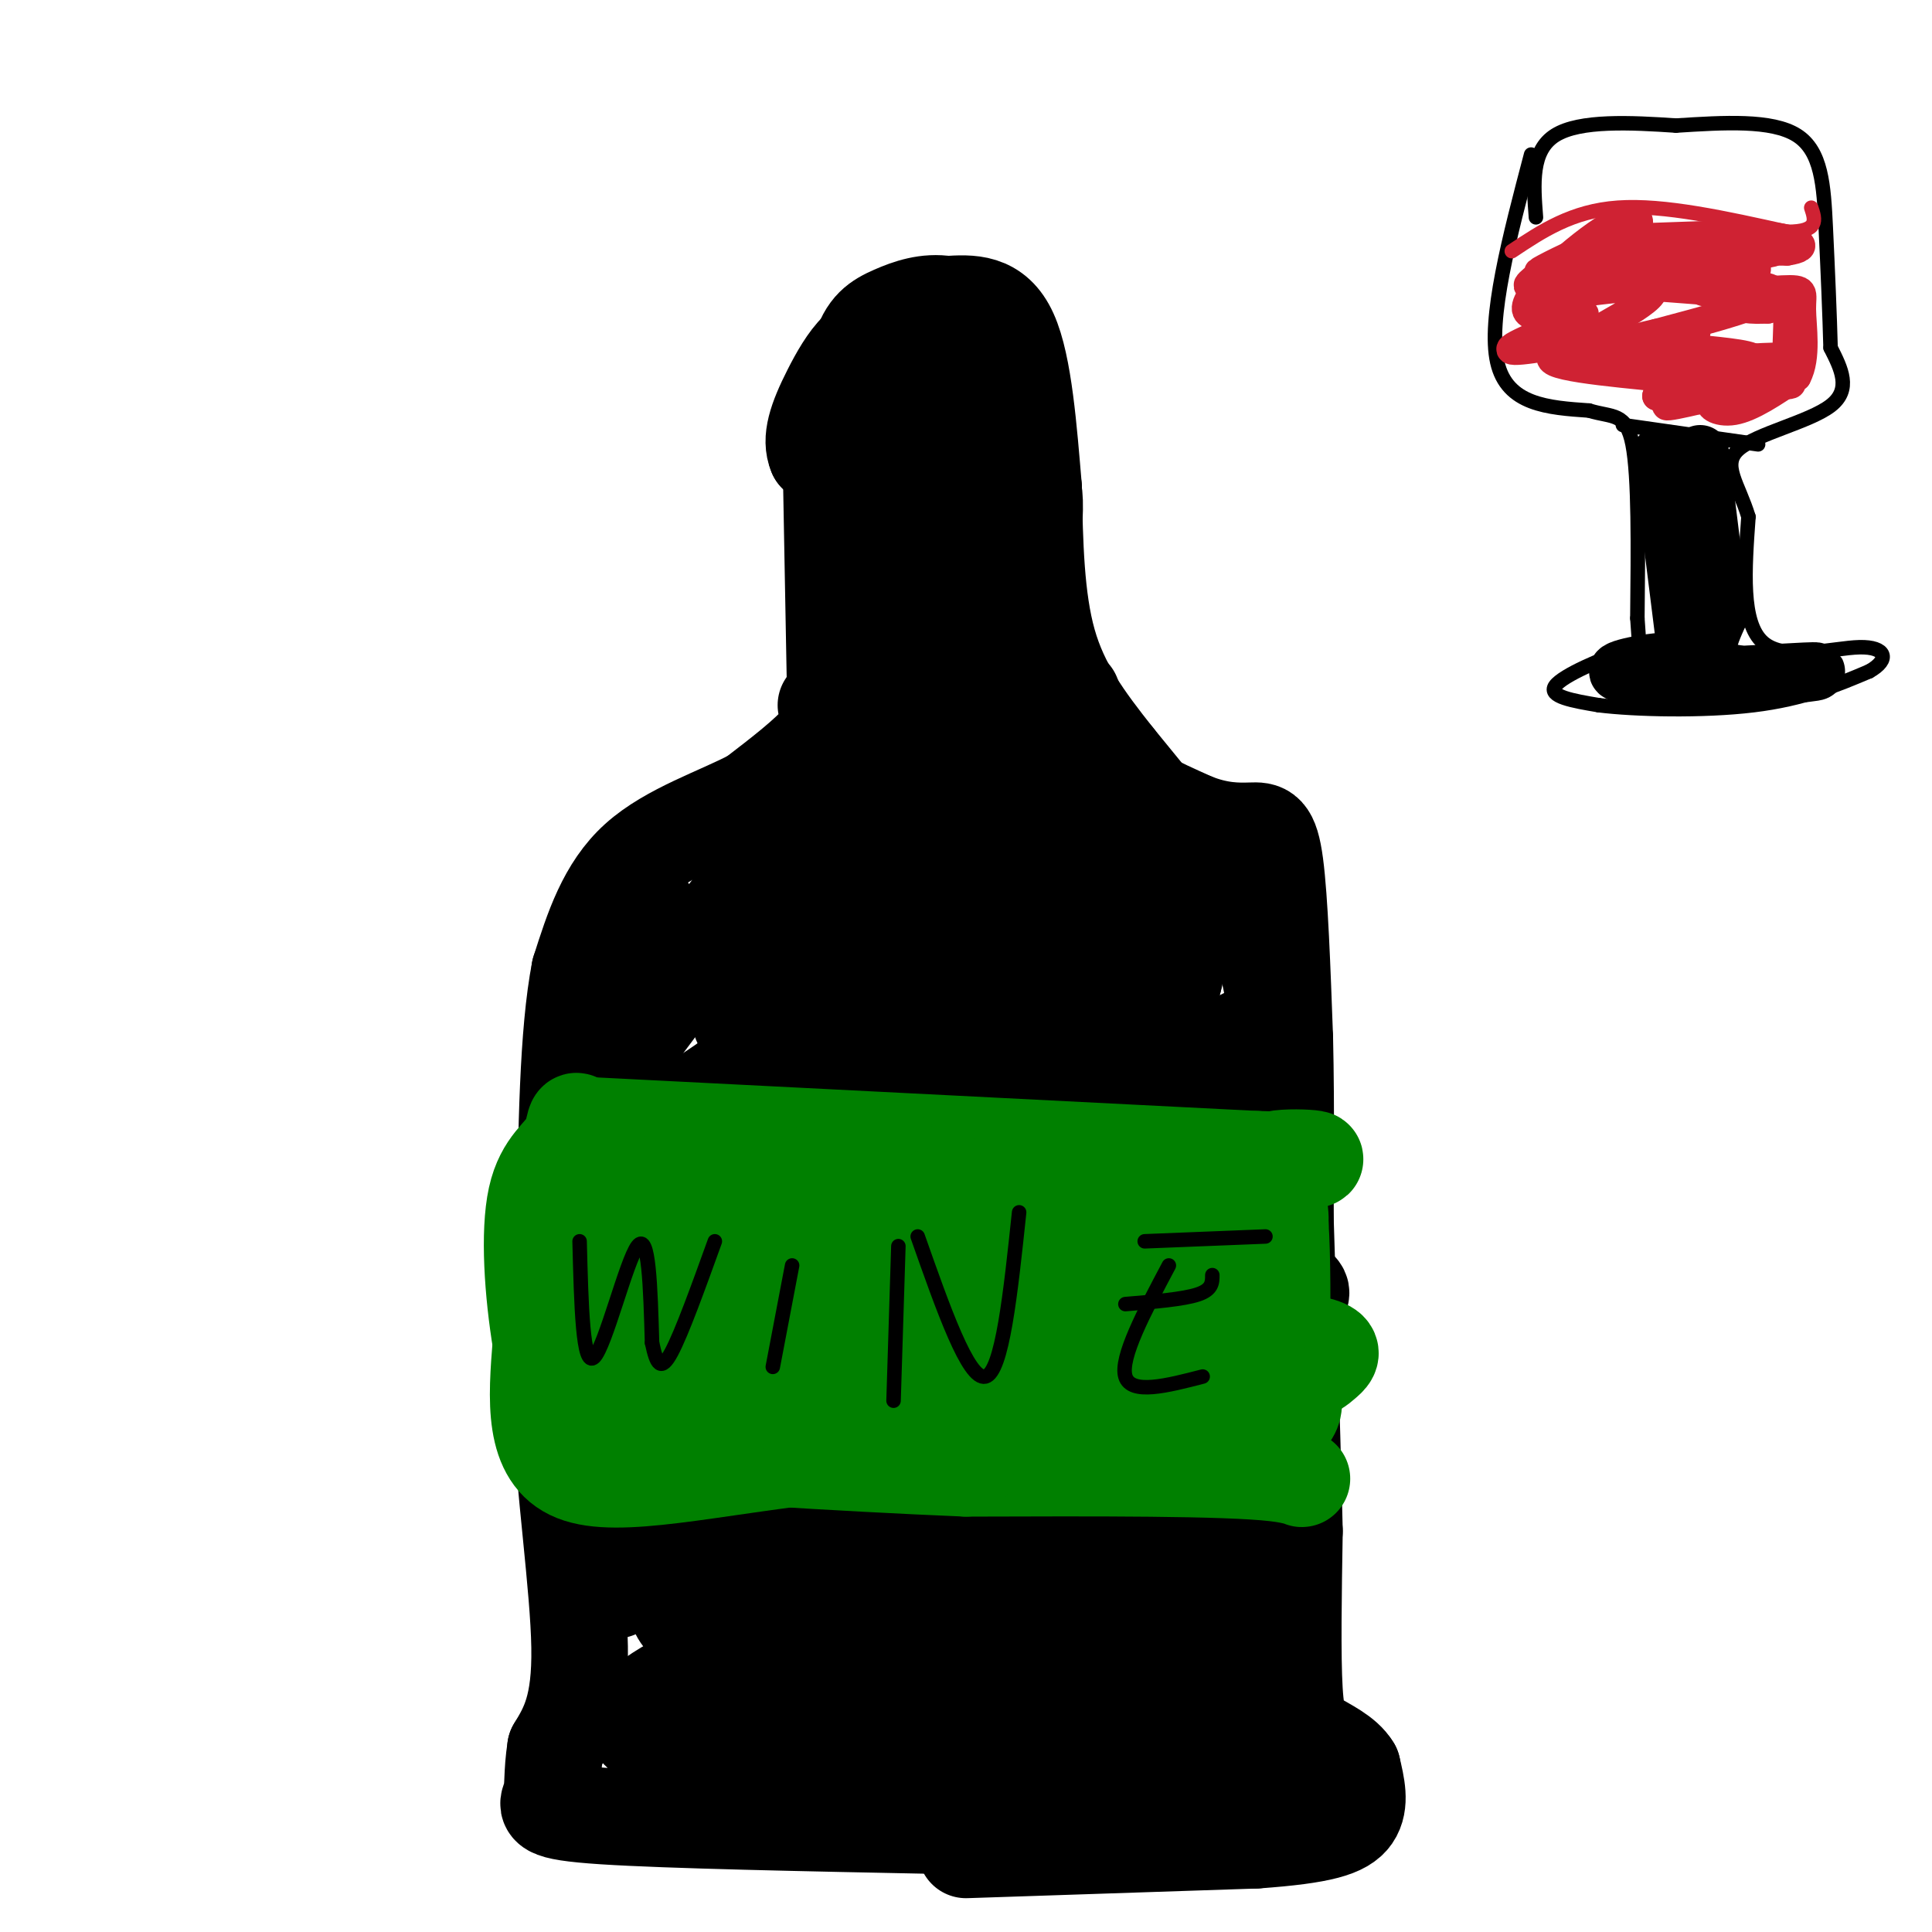 <svg viewBox='0 0 400 400' version='1.1' xmlns='http://www.w3.org/2000/svg' xmlns:xlink='http://www.w3.org/1999/xlink'><g fill='none' stroke='#000000' stroke-width='20' stroke-linecap='round' stroke-linejoin='round'><path d='M172,93c0.000,0.000 1.000,54.000 1,54'/><path d='M173,147c0.378,10.756 0.822,10.644 -6,20c-6.822,9.356 -20.911,28.178 -35,47'/><path d='M132,214c-8.467,12.689 -12.133,20.911 -14,33c-1.867,12.089 -1.933,28.044 -2,44'/><path d='M116,291c0.800,17.022 3.800,37.578 4,50c0.200,12.422 -2.400,16.711 -5,21'/><path d='M115,362c-0.821,5.298 -0.375,8.042 -1,10c-0.625,1.958 -2.321,3.131 11,4c13.321,0.869 41.661,1.435 70,2'/><path d='M200,383c0.000,0.000 60.000,-2.000 60,-2'/><path d='M260,381c13.778,-0.978 18.222,-2.422 20,-5c1.778,-2.578 0.889,-6.289 0,-10'/><path d='M280,366c-1.571,-2.702 -5.500,-4.458 -8,-6c-2.500,-1.542 -3.571,-2.869 -4,-10c-0.429,-7.131 -0.214,-20.065 0,-33'/><path d='M268,317c-0.500,-22.167 -1.750,-61.083 -3,-100'/><path d='M265,217c-1.889,-21.422 -5.111,-24.978 -11,-32c-5.889,-7.022 -14.444,-17.511 -23,-28'/><path d='M231,157c-6.556,-8.267 -11.444,-14.933 -14,-24c-2.556,-9.067 -2.778,-20.533 -3,-32'/><path d='M214,101c-1.000,-11.822 -2.000,-25.378 -5,-32c-3.000,-6.622 -8.000,-6.311 -13,-6'/><path d='M196,63c-4.107,-0.679 -7.875,0.625 -11,2c-3.125,1.375 -5.607,2.821 -7,8c-1.393,5.179 -1.696,14.089 -2,23'/><path d='M176,96c-0.333,5.000 -0.167,6.000 0,7'/><path d='M171,146c0.750,1.917 1.500,3.833 -1,7c-2.500,3.167 -8.250,7.583 -14,12'/><path d='M156,165c-6.978,3.733 -17.422,7.067 -24,13c-6.578,5.933 -9.289,14.467 -12,23'/><path d='M120,201c-2.500,12.833 -2.750,33.417 -3,54'/><path d='M117,255c-0.500,9.833 -0.250,7.417 0,5'/><path d='M168,167c-6.881,10.899 -13.762,21.798 -20,28c-6.238,6.202 -11.833,7.708 -14,5c-2.167,-2.708 -0.905,-9.631 0,-11c0.905,-1.369 1.452,2.815 2,7'/><path d='M136,196c0.500,1.167 0.750,0.583 1,0'/><path d='M222,144c0.917,5.333 1.833,10.667 6,15c4.167,4.333 11.583,7.667 19,11'/><path d='M247,170c5.381,2.167 9.333,2.083 12,2c2.667,-0.083 4.048,-0.167 5,7c0.952,7.167 1.476,21.583 2,36'/><path d='M266,215c0.333,14.333 0.167,32.167 0,50'/><path d='M234,172c-24.409,-0.137 -48.819,-0.273 -58,0c-9.181,0.273 -3.134,0.956 -3,2c0.134,1.044 -5.644,2.449 5,2c10.644,-0.449 37.711,-2.753 38,-2c0.289,0.753 -26.199,4.564 -41,8c-14.801,3.436 -17.916,6.498 -21,9c-3.084,2.502 -6.138,4.443 11,4c17.138,-0.443 54.468,-3.269 62,-3c7.532,0.269 -14.734,3.635 -37,7'/><path d='M190,199c-16.951,4.275 -40.827,11.461 -36,13c4.827,1.539 38.357,-2.571 51,-3c12.643,-0.429 4.398,2.823 -6,7c-10.398,4.177 -22.949,9.281 -32,16c-9.051,6.719 -14.603,15.055 -17,19c-2.397,3.945 -1.639,3.501 0,4c1.639,0.499 4.159,1.942 12,0c7.841,-1.942 21.004,-7.269 21,-5c-0.004,2.269 -13.176,12.134 -23,26c-9.824,13.866 -16.299,31.733 -19,43c-2.701,11.267 -1.629,15.933 3,18c4.629,2.067 12.814,1.533 21,1'/><path d='M165,338c-0.532,1.434 -12.363,4.520 -22,9c-9.637,4.480 -17.079,10.356 -6,14c11.079,3.644 40.679,5.057 47,6c6.321,0.943 -10.635,1.418 -19,2c-8.365,0.582 -8.137,1.272 8,2c16.137,0.728 48.182,1.494 64,1c15.818,-0.494 15.409,-2.247 15,-4'/><path d='M252,368c5.531,-1.106 11.860,-1.870 16,-3c4.140,-1.130 6.093,-2.626 -2,-3c-8.093,-0.374 -26.232,0.375 -30,0c-3.768,-0.375 6.835,-1.874 14,-3c7.165,-1.126 10.890,-1.880 -7,-2c-17.890,-0.120 -57.397,0.394 -60,-2c-2.603,-2.394 31.699,-7.697 66,-13'/><path d='M249,342c-8.746,-1.903 -63.612,-0.161 -73,-2c-9.388,-1.839 26.703,-7.258 44,-11c17.297,-3.742 15.801,-5.808 16,-8c0.199,-2.192 2.092,-4.509 7,-7c4.908,-2.491 12.829,-5.155 -3,-4c-15.829,1.155 -55.410,6.130 -63,6c-7.590,-0.130 16.811,-5.365 32,-11c15.189,-5.635 21.166,-11.671 29,-16c7.834,-4.329 17.524,-6.951 5,-7c-12.524,-0.049 -47.262,2.476 -82,5'/><path d='M161,287c-1.806,-1.410 34.680,-7.436 55,-13c20.320,-5.564 24.476,-10.667 26,-13c1.524,-2.333 0.416,-1.896 0,-3c-0.416,-1.104 -0.141,-3.748 -19,-1c-18.859,2.748 -56.852,10.888 -54,5c2.852,-5.888 46.550,-25.805 63,-34c16.450,-8.195 5.652,-4.669 0,-4c-5.652,0.669 -6.158,-1.520 -16,0c-9.842,1.520 -29.019,6.748 -26,6c3.019,-0.748 28.236,-7.470 40,-11c11.764,-3.530 10.075,-3.866 10,-6c-0.075,-2.134 1.462,-6.067 3,-10'/><path d='M243,203c0.779,-2.710 1.228,-4.486 -10,-3c-11.228,1.486 -34.133,6.234 -33,6c1.133,-0.234 26.302,-5.451 38,-10c11.698,-4.549 9.924,-8.430 9,-11c-0.924,-2.570 -0.997,-3.829 -1,-6c-0.003,-2.171 0.066,-5.253 -7,-2c-7.066,3.253 -21.265,12.841 -26,-1c-4.735,-13.841 -0.006,-51.111 1,-66c1.006,-14.889 -1.713,-7.397 -4,-3c-2.287,4.397 -4.144,5.698 -6,7'/><path d='M204,114c-3.691,13.561 -9.918,43.962 -10,35c-0.082,-8.962 5.981,-57.288 6,-64c0.019,-6.712 -6.005,28.191 -9,42c-2.995,13.809 -2.960,6.526 0,-6c2.960,-12.526 8.846,-30.293 11,-39c2.154,-8.707 0.577,-8.353 -1,-8'/><path d='M201,74c-0.957,-0.312 -2.848,2.907 -4,20c-1.152,17.093 -1.563,48.060 0,43c1.563,-5.060 5.100,-46.147 7,-52c1.900,-5.853 2.163,23.528 0,49c-2.163,25.472 -6.751,47.035 -6,54c0.751,6.965 6.842,-0.670 6,-4c-0.842,-3.330 -8.617,-2.357 -15,0c-6.383,2.357 -11.372,6.096 -16,9c-4.628,2.904 -8.894,4.973 -11,8c-2.106,3.027 -2.053,7.014 -2,11'/><path d='M160,212c-1.732,2.575 -5.063,3.514 1,3c6.063,-0.514 21.520,-2.481 21,0c-0.520,2.481 -17.015,9.409 -25,13c-7.985,3.591 -7.459,3.844 -10,8c-2.541,4.156 -8.150,12.216 -4,9c4.150,-3.216 18.058,-17.707 22,-23c3.942,-5.293 -2.083,-1.388 -10,4c-7.917,5.388 -17.725,12.260 -22,20c-4.275,7.740 -3.017,16.348 -2,21c1.017,4.652 1.794,5.349 6,4c4.206,-1.349 11.843,-4.743 16,-7c4.157,-2.257 4.836,-3.378 5,-11c0.164,-7.622 -0.187,-21.744 -1,-28c-0.813,-6.256 -2.090,-4.644 -4,-3c-1.910,1.644 -4.455,3.322 -7,5'/><path d='M146,227c-2.212,2.702 -4.242,6.956 -6,16c-1.758,9.044 -3.246,22.879 1,39c4.246,16.121 14.224,34.530 19,42c4.776,7.470 4.350,4.001 6,2c1.650,-2.001 5.378,-2.535 8,-5c2.622,-2.465 4.140,-6.860 6,-11c1.860,-4.140 4.063,-8.026 5,-15c0.937,-6.974 0.607,-17.036 0,-22c-0.607,-4.964 -1.491,-4.830 -4,-4c-2.509,0.830 -6.643,2.354 -10,6c-3.357,3.646 -5.937,9.413 -8,14c-2.063,4.587 -3.610,7.994 -5,17c-1.390,9.006 -2.625,23.610 0,28c2.625,4.390 9.108,-1.436 14,-5c4.892,-3.564 8.191,-4.867 13,-15c4.809,-10.133 11.128,-29.096 13,-37c1.872,-7.904 -0.705,-4.747 -5,-2c-4.295,2.747 -10.310,5.086 -16,8c-5.690,2.914 -11.054,6.404 -16,15c-4.946,8.596 -9.473,22.298 -14,36'/><path d='M147,334c-0.495,6.001 5.267,3.003 9,0c3.733,-3.003 5.437,-6.012 8,-10c2.563,-3.988 5.984,-8.955 8,-14c2.016,-5.045 2.629,-10.166 3,-16c0.371,-5.834 0.502,-12.379 -1,-16c-1.502,-3.621 -4.638,-4.318 -8,-5c-3.362,-0.682 -6.952,-1.351 -11,0c-4.048,1.351 -8.555,4.720 -12,9c-3.445,4.280 -5.828,9.472 -8,14c-2.172,4.528 -4.132,8.393 -6,16c-1.868,7.607 -3.642,18.955 -1,17c2.642,-1.955 9.701,-17.213 13,-29c3.299,-11.787 2.838,-20.102 2,-25c-0.838,-4.898 -2.051,-6.379 -4,-2c-1.949,4.379 -4.633,14.618 -6,21c-1.367,6.382 -1.418,8.906 1,16c2.418,7.094 7.305,18.756 11,20c3.695,1.244 6.199,-7.930 7,-17c0.801,-9.070 -0.099,-18.035 -1,-27'/><path d='M151,286c-0.789,-4.805 -2.261,-3.316 -3,-4c-0.739,-0.684 -0.745,-3.539 -2,2c-1.255,5.539 -3.759,19.473 -5,28c-1.241,8.527 -1.219,11.648 0,16c1.219,4.352 3.636,9.934 9,14c5.364,4.066 13.675,6.614 21,6c7.325,-0.614 13.664,-4.390 23,-10c9.336,-5.610 21.670,-13.055 11,-10c-10.670,3.055 -44.345,16.609 -33,18c11.345,1.391 67.711,-9.380 81,-13c13.289,-3.620 -16.499,-0.090 -35,3c-18.501,3.090 -25.715,5.740 -24,7c1.715,1.260 12.357,1.130 23,1'/><path d='M217,344c9.486,0.095 21.700,-0.168 28,-2c6.300,-1.832 6.685,-5.233 7,-9c0.315,-3.767 0.561,-7.901 -1,-12c-1.561,-4.099 -4.930,-8.162 -17,-10c-12.070,-1.838 -32.840,-1.452 -32,-3c0.840,-1.548 23.292,-5.031 38,-11c14.708,-5.969 21.673,-14.423 24,-19c2.327,-4.577 0.018,-5.275 2,-7c1.982,-1.725 8.256,-4.475 -4,-6c-12.256,-1.525 -43.041,-1.823 -49,-3c-5.959,-1.177 12.908,-3.233 22,-5c9.092,-1.767 8.409,-3.245 12,-6c3.591,-2.755 11.454,-6.787 6,-9c-5.454,-2.213 -24.227,-2.606 -43,-3'/><path d='M210,239c-7.917,-0.541 -6.210,-0.395 -7,-1c-0.790,-0.605 -4.077,-1.963 2,-4c6.077,-2.037 21.516,-4.753 33,-9c11.484,-4.247 19.011,-10.025 11,-7c-8.011,3.025 -31.562,14.853 -42,21c-10.438,6.147 -7.764,6.614 9,-2c16.764,-8.614 47.619,-26.308 46,-24c-1.619,2.308 -35.712,24.619 -54,34c-18.288,9.381 -20.770,5.833 -23,4c-2.230,-1.833 -4.209,-1.952 -2,-8c2.209,-6.048 8.604,-18.024 15,-30'/><path d='M198,213c2.254,-5.116 0.388,-2.907 0,-3c-0.388,-0.093 0.702,-2.488 -5,1c-5.702,3.488 -18.195,12.858 -26,20c-7.805,7.142 -10.923,12.057 -7,11c3.923,-1.057 14.885,-8.085 21,-17c6.115,-8.915 7.383,-19.716 8,-25c0.617,-5.284 0.583,-5.051 0,-6c-0.583,-0.949 -1.713,-3.080 -5,-2c-3.287,1.080 -8.729,5.372 -9,3c-0.271,-2.372 4.628,-11.409 8,-27c3.372,-15.591 5.215,-37.736 4,-50c-1.215,-12.264 -5.490,-14.647 -9,-17c-3.510,-2.353 -6.255,-4.677 -9,-7'/><path d='M169,94c-1.297,-3.002 -0.041,-7.007 3,-13c3.041,-5.993 7.867,-13.974 12,-8c4.133,5.974 7.571,25.902 9,30c1.429,4.098 0.847,-7.633 0,-14c-0.847,-6.367 -1.959,-7.368 -3,-9c-1.041,-1.632 -2.012,-3.895 -4,0c-1.988,3.895 -4.994,13.947 -8,24'/><path d='M178,104c-1.518,5.043 -1.314,5.652 0,8c1.314,2.348 3.739,6.437 6,2c2.261,-4.437 4.360,-17.400 4,-20c-0.360,-2.600 -3.178,5.164 -5,18c-1.822,12.836 -2.646,30.744 -1,46c1.646,15.256 5.763,27.859 8,34c2.237,6.141 2.593,5.819 6,4c3.407,-1.819 9.863,-5.133 15,-9c5.137,-3.867 8.954,-8.285 10,5c1.046,13.285 -0.678,44.272 -1,57c-0.322,12.728 0.760,7.196 3,6c2.240,-1.196 5.640,1.944 10,0c4.360,-1.944 9.680,-8.972 15,-16'/><path d='M248,239c2.467,-6.823 1.134,-15.879 3,-6c1.866,9.879 6.931,38.694 7,54c0.069,15.306 -4.857,17.104 -6,26c-1.143,8.896 1.496,24.890 2,26c0.504,1.110 -1.129,-12.662 -7,-24c-5.871,-11.338 -15.982,-20.240 -22,-25c-6.018,-4.760 -7.943,-5.379 -15,-6c-7.057,-0.621 -19.246,-1.244 -25,-1c-5.754,0.244 -5.073,1.355 -5,4c0.073,2.645 -0.464,6.822 -1,11'/><path d='M179,298c-0.167,1.833 -0.083,0.917 0,0'/></g>
<g fill='none' stroke='#008000' stroke-width='20' stroke-linecap='round' stroke-linejoin='round'><path d='M122,233c0.000,0.000 138.000,7.000 138,7'/><path d='M260,240c22.131,0.714 8.458,-1.000 4,0c-4.458,1.000 0.298,4.714 1,11c0.702,6.286 -2.649,15.143 -6,24'/><path d='M259,275c3.733,8.178 16.067,16.622 3,21c-13.067,4.378 -51.533,4.689 -90,5'/><path d='M172,301c-25.467,2.867 -44.133,7.533 -53,4c-8.867,-3.533 -7.933,-15.267 -7,-27'/><path d='M112,278c-1.732,-10.397 -2.564,-22.888 -1,-30c1.564,-7.112 5.522,-8.844 7,-12c1.478,-3.156 0.475,-7.734 4,2c3.525,9.734 11.579,33.781 16,44c4.421,10.219 5.211,6.609 6,3'/><path d='M144,285c2.046,-0.438 4.162,-3.034 6,-8c1.838,-4.966 3.400,-12.302 4,-17c0.600,-4.698 0.240,-6.758 0,-8c-0.240,-1.242 -0.358,-1.665 -3,0c-2.642,1.665 -7.808,5.418 -12,11c-4.192,5.582 -7.409,12.994 -7,16c0.409,3.006 4.446,1.607 7,1c2.554,-0.607 3.626,-0.421 10,-7c6.374,-6.579 18.049,-19.922 21,-25c2.951,-5.078 -2.822,-1.892 -10,2c-7.178,3.892 -15.760,8.490 -20,12c-4.240,3.510 -4.136,5.930 -5,9c-0.864,3.070 -2.694,6.788 2,8c4.694,1.212 15.913,-0.082 25,-5c9.087,-4.918 16.044,-13.459 23,-22'/><path d='M185,252c-0.191,-2.105 -12.170,3.632 -18,7c-5.830,3.368 -5.513,4.365 -7,8c-1.487,3.635 -4.779,9.906 0,12c4.779,2.094 17.630,0.010 28,-4c10.370,-4.010 18.259,-9.944 25,-16c6.741,-6.056 12.334,-12.232 7,-11c-5.334,1.232 -21.594,9.872 -30,17c-8.406,7.128 -8.959,12.742 -5,15c3.959,2.258 12.431,1.159 19,-1c6.569,-2.159 11.235,-5.379 15,-8c3.765,-2.621 6.631,-4.644 9,-8c2.369,-3.356 4.243,-8.044 4,-10c-0.243,-1.956 -2.604,-1.181 -5,0c-2.396,1.181 -4.827,2.766 -6,7c-1.173,4.234 -1.086,11.117 -1,18'/><path d='M220,278c1.848,3.805 6.970,4.319 13,-3c6.030,-7.319 12.970,-22.470 16,-24c3.030,-1.530 2.152,10.563 4,12c1.848,1.437 6.424,-7.781 11,-17'/><path d='M264,246c2.000,6.000 1.500,29.500 1,53'/><path d='M265,299c2.778,9.622 9.222,7.178 -1,6c-10.222,-1.178 -37.111,-1.089 -64,-1'/><path d='M200,304c-26.329,-1.083 -60.150,-3.290 -65,-4c-4.850,-0.710 19.271,0.078 43,-3c23.729,-3.078 47.065,-10.022 54,-13c6.935,-2.978 -2.533,-1.989 -12,-1'/><path d='M220,283c-7.796,-0.304 -21.284,-0.562 -14,0c7.284,0.562 35.342,1.946 50,2c14.658,0.054 15.917,-1.220 18,-3c2.083,-1.780 4.991,-4.065 -16,-5c-20.991,-0.935 -65.882,-0.521 -68,0c-2.118,0.521 38.538,1.149 39,0c0.462,-1.149 -39.269,-4.074 -79,-7'/><path d='M150,270c-6.024,-6.619 18.416,-19.667 29,-26c10.584,-6.333 7.313,-5.950 -8,-2c-15.313,3.950 -42.669,11.469 -53,13c-10.331,1.531 -3.636,-2.925 1,-6c4.636,-3.075 7.213,-4.770 9,-5c1.787,-0.230 2.784,1.004 1,7c-1.784,5.996 -6.349,16.753 -8,24c-1.651,7.247 -0.387,10.983 4,13c4.387,2.017 11.898,2.314 17,1c5.102,-1.314 7.797,-4.238 10,-6c2.203,-1.762 3.915,-2.360 5,-6c1.085,-3.640 1.542,-10.320 2,-17'/><path d='M159,260c-0.897,-2.383 -4.138,0.159 -6,2c-1.862,1.841 -2.343,2.982 -4,7c-1.657,4.018 -4.490,10.914 -3,15c1.490,4.086 7.304,5.363 14,6c6.696,0.637 14.275,0.633 20,0c5.725,-0.633 9.595,-1.896 17,-5c7.405,-3.104 18.346,-8.049 24,-14c5.654,-5.951 6.020,-12.910 7,-11c0.980,1.910 2.572,12.687 5,19c2.428,6.313 5.692,8.161 11,1c5.308,-7.161 12.659,-23.332 16,-26c3.341,-2.668 2.670,8.166 2,19'/><path d='M262,273c1.023,-0.093 2.580,-9.827 0,-17c-2.580,-7.173 -9.299,-11.786 -15,-14c-5.701,-2.214 -10.385,-2.028 -24,1c-13.615,3.028 -36.162,8.900 -39,10c-2.838,1.100 14.033,-2.571 20,-5c5.967,-2.429 1.030,-3.615 -8,-1c-9.030,2.615 -22.151,9.033 -25,12c-2.849,2.967 4.576,2.484 12,2'/></g>
<g fill='none' stroke='#000000' stroke-width='3' stroke-linecap='round' stroke-linejoin='round'><path d='M120,257c0.333,13.133 0.667,26.267 3,24c2.333,-2.267 6.667,-19.933 9,-23c2.333,-3.067 2.667,8.467 3,20'/><path d='M135,278c0.956,4.578 1.844,6.022 4,2c2.156,-4.022 5.578,-13.511 9,-23'/><path d='M164,262c0.000,0.000 -4.000,21.000 -4,21'/><path d='M186,258c0.000,0.000 -1.000,32.000 -1,32'/><path d='M190,256c5.250,14.917 10.500,29.833 14,29c3.500,-0.833 5.250,-17.417 7,-34'/><path d='M242,262c-5.083,9.583 -10.167,19.167 -9,23c1.167,3.833 8.583,1.917 16,0'/><path d='M233,270c6.000,-0.500 12.000,-1.000 15,-2c3.000,-1.000 3.000,-2.500 3,-4'/><path d='M237,257c0.000,0.000 25.000,-1.000 25,-1'/><path d='M317,32c-4.500,17.083 -9.000,34.167 -7,43c2.000,8.833 10.500,9.417 19,10'/><path d='M329,85c4.911,1.511 7.689,0.289 9,7c1.311,6.711 1.156,21.356 1,36'/><path d='M339,128c0.417,6.786 0.958,5.750 -3,7c-3.958,1.250 -12.417,4.786 -14,7c-1.583,2.214 3.708,3.107 9,4'/><path d='M331,146c7.444,0.933 21.556,1.267 32,0c10.444,-1.267 17.222,-4.133 24,-7'/><path d='M387,139c4.417,-2.464 3.458,-5.125 -2,-5c-5.458,0.125 -15.417,3.036 -20,-1c-4.583,-4.036 -3.792,-15.018 -3,-26'/><path d='M362,107c-2.048,-6.798 -5.667,-10.792 -2,-14c3.667,-3.208 14.619,-5.631 19,-9c4.381,-3.369 2.190,-7.685 0,-12'/><path d='M379,72c-0.167,-6.405 -0.583,-16.417 -1,-25c-0.417,-8.583 -0.833,-15.738 -6,-19c-5.167,-3.262 -15.083,-2.631 -25,-2'/><path d='M347,26c-9.267,-0.622 -19.933,-1.178 -25,2c-5.067,3.178 -4.533,10.089 -4,17'/></g>
<g fill='none' stroke='#cf2233' stroke-width='3' stroke-linecap='round' stroke-linejoin='round'><path d='M313,52c6.250,-4.167 12.500,-8.333 22,-9c9.500,-0.667 22.250,2.167 35,5'/><path d='M370,48c6.667,0.000 5.833,-2.500 5,-5'/></g>
<g fill='none' stroke='#000000' stroke-width='3' stroke-linecap='round' stroke-linejoin='round'><path d='M364,92c0.000,0.000 -28.000,-4.000 -28,-4'/></g>
<g fill='none' stroke='#cf2233' stroke-width='6' stroke-linecap='round' stroke-linejoin='round'><path d='M351,60c-13.333,-1.000 -26.667,-2.000 -29,-3c-2.333,-1.000 6.333,-2.000 15,-3'/><path d='M337,54c-2.876,1.373 -17.565,6.306 -16,7c1.565,0.694 19.383,-2.852 21,-1c1.617,1.852 -12.967,9.100 -18,12c-5.033,2.900 -0.517,1.450 4,0'/><path d='M328,72c7.674,-1.065 24.858,-3.729 23,-3c-1.858,0.729 -22.757,4.850 -19,6c3.757,1.150 32.172,-0.671 35,-1c2.828,-0.329 -19.931,0.835 -22,2c-2.069,1.165 16.552,2.333 23,3c6.448,0.667 0.724,0.834 -5,1'/><path d='M363,80c-5.791,1.427 -17.767,4.496 -18,4c-0.233,-0.496 11.278,-4.556 16,-7c4.722,-2.444 2.656,-3.274 -3,-4c-5.656,-0.726 -14.902,-1.350 -18,-2c-3.098,-0.650 -0.049,-1.325 3,-2'/><path d='M343,69c8.128,-2.226 26.949,-6.793 24,-9c-2.949,-2.207 -27.667,-2.056 -28,-2c-0.333,0.056 23.718,0.015 24,-1c0.282,-1.015 -23.205,-3.004 -26,-4c-2.795,-0.996 15.103,-0.998 33,-1'/><path d='M370,52c5.398,-0.825 2.394,-2.387 -3,-3c-5.394,-0.613 -13.178,-0.278 -21,0c-7.822,0.278 -15.683,0.498 -9,1c6.683,0.502 27.909,1.286 30,2c2.091,0.714 -14.955,1.357 -32,2'/><path d='M335,54c-7.369,0.161 -9.792,-0.438 -13,1c-3.208,1.438 -7.200,4.911 -5,4c2.200,-0.911 10.592,-6.207 11,-7c0.408,-0.793 -7.169,2.916 -9,4c-1.831,1.084 2.085,-0.458 6,-2'/><path d='M325,54c3.826,-1.327 10.392,-3.645 13,-6c2.608,-2.355 1.257,-4.747 -5,-1c-6.257,3.747 -17.419,13.633 -17,17c0.419,3.367 12.421,0.214 12,1c-0.421,0.786 -13.263,5.510 -15,7c-1.737,1.490 7.632,-0.255 17,-2'/><path d='M330,70c-1.000,0.619 -12.000,3.167 -8,5c4.000,1.833 23.000,2.952 29,4c6.000,1.048 -1.000,2.024 -8,3'/><path d='M343,82c3.225,0.745 15.287,1.107 18,1c2.713,-0.107 -3.923,-0.683 -6,0c-2.077,0.683 0.407,2.624 4,2c3.593,-0.624 8.297,-3.812 13,-7'/><path d='M372,78c2.151,-3.982 1.029,-10.436 1,-14c-0.029,-3.564 1.034,-4.237 -4,-4c-5.034,0.237 -16.164,1.383 -17,0c-0.836,-1.383 8.621,-5.295 11,-5c2.379,0.295 -2.320,4.799 -3,7c-0.680,2.201 2.660,2.101 6,2'/><path d='M366,64c1.869,-0.726 3.542,-3.542 4,-1c0.458,2.542 -0.298,10.440 0,12c0.298,1.560 1.649,-3.220 3,-8'/></g>
<g fill='none' stroke='#000000' stroke-width='12' stroke-linecap='round' stroke-linejoin='round'><path d='M344,94c0.000,0.000 5.000,40.000 5,40'/><path d='M349,134c1.821,6.762 3.875,3.667 0,3c-3.875,-0.667 -13.679,1.095 -14,2c-0.321,0.905 8.839,0.952 18,1'/><path d='M353,140c9.107,-0.214 22.875,-1.250 23,-1c0.125,0.250 -13.393,1.786 -19,0c-5.607,-1.786 -3.304,-6.893 -1,-12'/><path d='M356,127c-0.833,-7.500 -2.417,-20.250 -4,-33'/></g>
</svg>